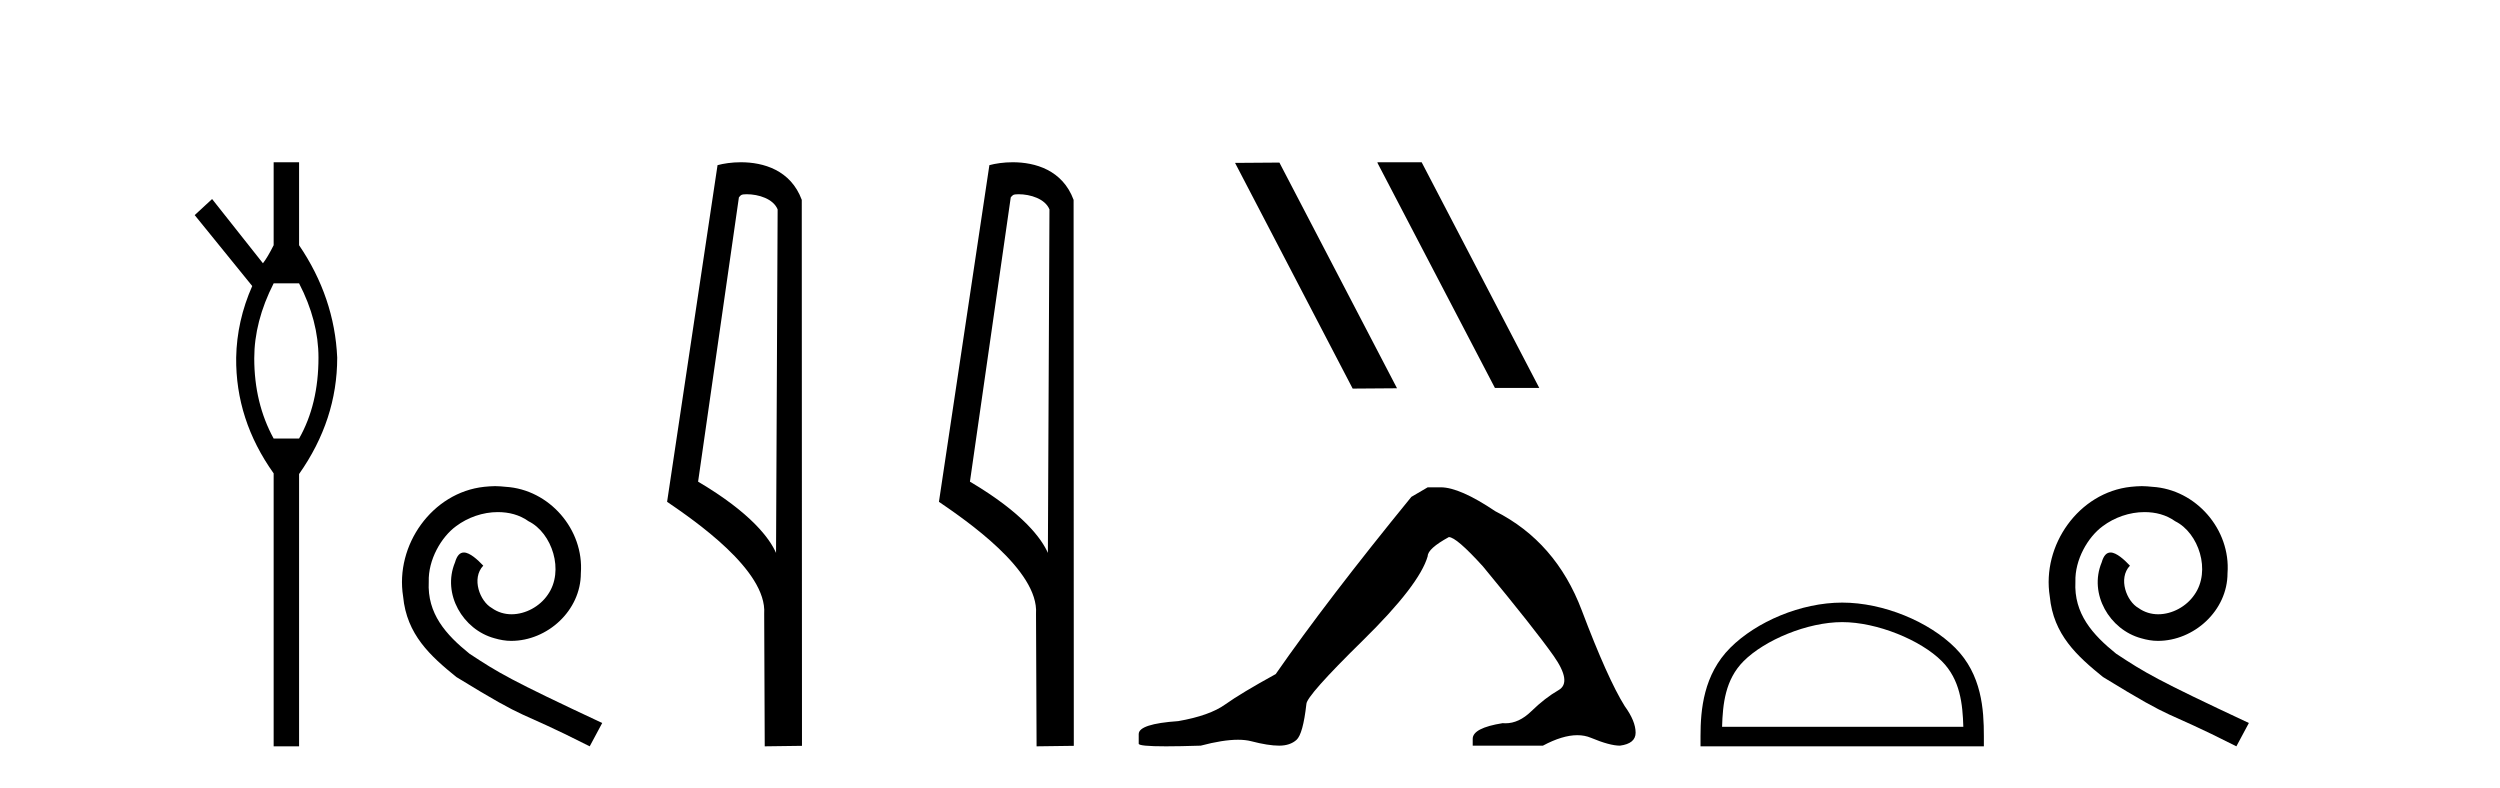 <?xml version='1.0' encoding='UTF-8' standalone='yes'?><svg xmlns='http://www.w3.org/2000/svg' xmlns:xlink='http://www.w3.org/1999/xlink' width='130.0' height='41.0' ><path d='M 15.552 14.734 Q 16.561 16.682 16.561 18.596 Q 16.561 21.031 15.552 22.805 L 14.23 22.805 Q 13.221 20.962 13.221 18.631 Q 13.221 16.717 14.23 14.734 ZM 14.23 8.437 L 14.23 12.751 Q 13.916 13.377 13.673 13.69 L 11.029 10.35 L 10.124 11.185 L 13.116 14.873 Q 12.316 16.682 12.281 18.596 Q 12.246 21.831 14.23 24.615 L 14.23 38.809 L 15.552 38.809 L 15.552 24.649 Q 17.535 21.831 17.535 18.596 Q 17.395 15.465 15.552 12.751 L 15.552 8.437 Z' style='fill:#000000;stroke:none' /><path d='M 25.745 25.279 C 25.558 25.279 25.37 25.297 25.182 25.314 C 22.466 25.604 20.535 28.354 20.962 31.019 C 21.15 33.001 22.38 34.111 23.73 35.205 C 27.744 37.665 26.617 36.759 30.665 38.809 L 31.315 37.596 C 26.497 35.341 25.916 34.983 24.413 33.992 C 23.183 33.001 22.209 31.908 22.295 30.251 C 22.261 29.106 22.944 27.927 23.713 27.364 C 24.328 26.902 25.113 26.629 25.882 26.629 C 26.463 26.629 27.01 26.766 27.488 27.107 C 28.701 27.705 29.367 29.687 28.479 30.934 C 28.069 31.532 27.334 31.942 26.6 31.942 C 26.241 31.942 25.882 31.839 25.575 31.617 C 24.96 31.276 24.498 30.08 25.13 29.414 C 24.84 29.106 24.43 28.73 24.123 28.73 C 23.918 28.73 23.764 28.884 23.661 29.243 C 22.978 30.883 24.071 32.745 25.711 33.189 C 26.002 33.274 26.292 33.326 26.583 33.326 C 28.462 33.326 30.204 31.754 30.204 29.807 C 30.375 27.534 28.564 25.45 26.292 25.314 C 26.121 25.297 25.933 25.279 25.745 25.279 Z' style='fill:#000000;stroke:none' /><path d='M 38.824 10.1 C 39.449 10.1 40.214 10.34 40.437 10.89 L 40.354 28.751 L 40.354 28.751 C 40.038 28.034 39.097 26.699 36.301 25.046 L 38.423 10.263 C 38.523 10.157 38.52 10.1 38.824 10.1 ZM 40.354 28.751 L 40.354 28.751 C 40.354 28.751 40.354 28.751 40.354 28.751 L 40.354 28.751 L 40.354 28.751 ZM 38.527 8.437 C 38.049 8.437 37.618 8.505 37.312 8.588 L 34.689 26.094 C 36.077 27.044 39.89 29.648 39.738 31.91 L 39.766 38.809 L 41.703 38.783 L 41.692 10.393 C 41.116 8.837 39.685 8.437 38.527 8.437 Z' style='fill:#000000;stroke:none' /><path d='M 52.96 10.1 C 53.584 10.1 54.349 10.34 54.572 10.89 L 54.49 28.751 L 54.49 28.751 C 54.173 28.034 53.232 26.699 50.437 25.046 L 52.559 10.263 C 52.658 10.157 52.656 10.1 52.96 10.1 ZM 54.49 28.751 L 54.49 28.751 C 54.49 28.751 54.49 28.751 54.49 28.751 L 54.49 28.751 L 54.49 28.751 ZM 52.663 8.437 C 52.185 8.437 51.753 8.505 51.448 8.588 L 48.825 26.094 C 50.212 27.044 54.025 29.648 53.873 31.91 L 53.902 38.809 L 55.838 38.783 L 55.827 10.393 C 55.252 8.837 53.821 8.437 52.663 8.437 Z' style='fill:#000000;stroke:none' /><path d='M 71.654 8.437 L 71.62 8.454 L 77.736 20.173 L 80.042 20.173 L 73.926 8.437 ZM 66.529 8.454 L 64.223 8.471 L 70.339 20.207 L 72.645 20.19 L 66.529 8.454 Z' style='fill:#000000;stroke:none' /><path d='M 74.241 25.34 L 73.391 25.837 Q 68.996 31.224 66.337 35.052 Q 64.53 36.045 63.714 36.629 Q 62.899 37.214 61.269 37.498 Q 59.213 37.64 59.213 38.171 L 59.213 38.207 L 59.213 38.668 Q 59.189 38.809 60.631 38.809 Q 61.351 38.809 62.438 38.774 Q 63.596 38.467 64.376 38.467 Q 64.766 38.467 65.061 38.543 Q 65.947 38.774 66.515 38.774 Q 67.082 38.774 67.418 38.473 Q 67.755 38.171 67.932 36.612 Q 67.932 36.186 70.874 33.298 Q 73.816 30.409 74.241 28.92 Q 74.241 28.53 75.34 27.928 Q 75.73 27.928 77.112 29.452 Q 79.806 32.713 80.781 34.095 Q 81.756 35.478 81.047 35.885 Q 80.338 36.293 79.629 36.984 Q 78.986 37.611 78.285 37.611 Q 78.213 37.611 78.14 37.604 Q 76.581 37.852 76.581 38.419 L 76.581 38.774 L 80.232 38.774 Q 81.248 38.23 82.02 38.23 Q 82.406 38.23 82.73 38.366 Q 83.705 38.774 84.237 38.774 Q 85.052 38.668 85.052 38.1 Q 85.052 37.498 84.485 36.718 Q 83.599 35.3 82.252 31.738 Q 80.905 28.176 77.75 26.581 Q 75.907 25.34 74.915 25.34 Z' style='fill:#000000;stroke:none' /><path d='M 95.794 32.35 C 97.606 32.35 99.875 33.281 100.972 34.378 C 101.933 35.339 102.058 36.612 102.093 37.795 L 89.548 37.795 C 89.583 36.612 89.709 35.339 90.669 34.378 C 91.767 33.281 93.982 32.35 95.794 32.35 ZM 95.794 31.335 C 93.644 31.335 91.331 32.329 89.975 33.684 C 88.584 35.075 88.427 36.906 88.427 38.275 L 88.427 38.809 L 103.161 38.809 L 103.161 38.275 C 103.161 36.906 103.057 35.075 101.666 33.684 C 100.31 32.329 97.944 31.335 95.794 31.335 Z' style='fill:#000000;stroke:none' /><path d='M 111.372 25.279 C 111.184 25.279 110.996 25.297 110.808 25.314 C 108.092 25.604 106.161 28.354 106.589 31.019 C 106.776 33.001 108.006 34.111 109.356 35.205 C 113.371 37.665 112.243 36.759 116.292 38.809 L 116.941 37.596 C 112.124 35.341 111.543 34.983 110.039 33.992 C 108.809 33.001 107.836 31.908 107.921 30.251 C 107.887 29.106 108.57 27.927 109.339 27.364 C 109.954 26.902 110.74 26.629 111.509 26.629 C 112.089 26.629 112.636 26.766 113.114 27.107 C 114.327 27.705 114.993 29.687 114.105 30.934 C 113.695 31.532 112.961 31.942 112.226 31.942 C 111.867 31.942 111.509 31.839 111.201 31.617 C 110.586 31.276 110.125 30.08 110.757 29.414 C 110.466 29.106 110.056 28.73 109.749 28.73 C 109.544 28.73 109.39 28.884 109.288 29.243 C 108.604 30.883 109.698 32.745 111.338 33.189 C 111.628 33.274 111.919 33.326 112.209 33.326 C 114.088 33.326 115.831 31.754 115.831 29.807 C 116.001 27.534 114.191 25.45 111.919 25.314 C 111.748 25.297 111.56 25.279 111.372 25.279 Z' style='fill:#000000;stroke:none' /></svg>